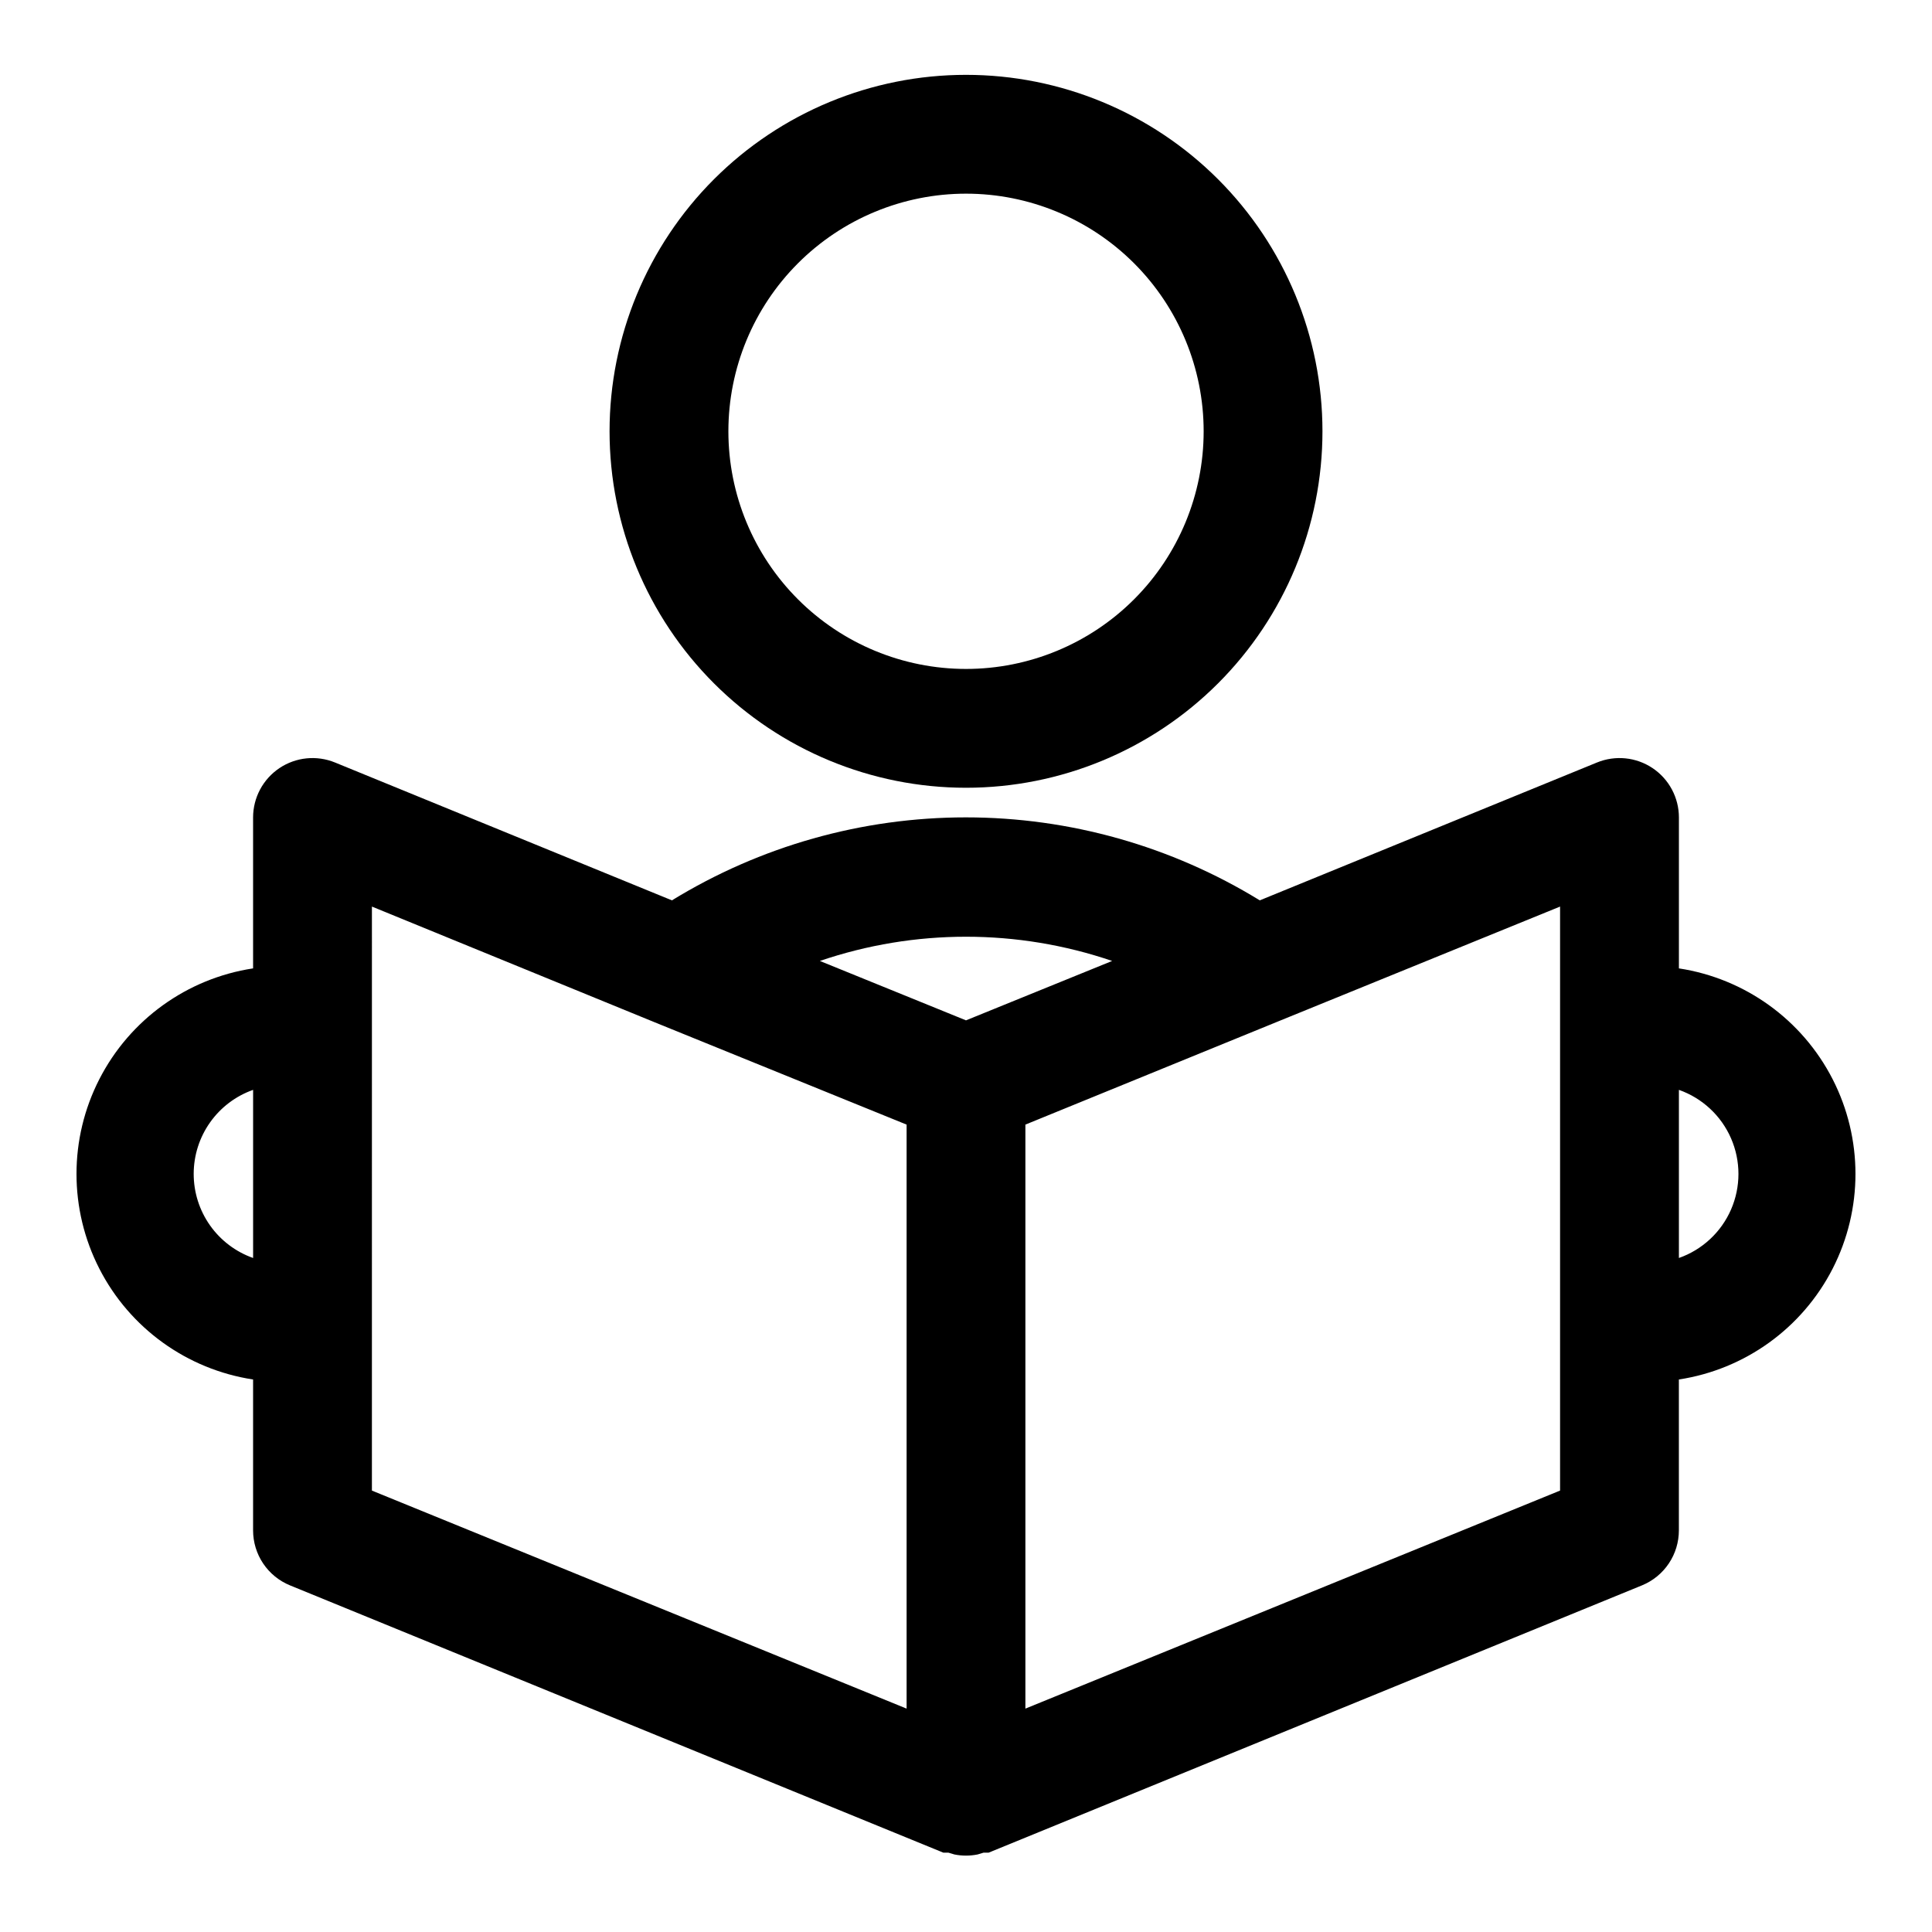 <?xml version="1.0" encoding="UTF-8"?>
<!-- Uploaded to: SVG Repo, www.svgrepo.com, Generator: SVG Repo Mixer Tools -->
<svg fill="#000000" width="800px" height="800px" version="1.1" viewBox="144 144 512 512" xmlns="http://www.w3.org/2000/svg">
 <g>
  <path d="m305.54 258.3c0 25.055 9.953 49.082 27.668 66.797s41.742 27.668 66.797 27.668c25.051 0 49.078-9.953 66.793-27.668 17.719-17.715 27.668-41.742 27.668-66.797 0-25.051-9.949-49.078-27.668-66.797-17.715-17.715-41.742-27.668-66.793-27.668-25.055 0-49.082 9.953-66.797 27.668-17.715 17.719-27.668 41.746-27.668 66.797zm94.465-62.977c16.699 0 32.719 6.637 44.531 18.445 11.809 11.812 18.445 27.832 18.445 44.531 0 16.703-6.637 32.723-18.445 44.531-11.812 11.812-27.832 18.445-44.531 18.445-16.703 0-32.723-6.633-44.531-18.445-11.812-11.809-18.445-27.828-18.445-44.531 0-16.699 6.633-32.719 18.445-44.531 11.809-11.809 27.828-18.445 44.531-18.445z"/>
  <path d="m588.93 400.63v-39.992c0-5.25-2.617-10.152-6.977-13.078-4.359-2.922-9.891-3.477-14.75-1.484l-89.348 36.527c-23.434-14.383-50.395-21.992-77.891-21.992-27.5 0-54.457 7.609-77.895 21.992l-89.27-36.527c-4.856-1.992-10.387-1.438-14.75 1.484-4.359 2.926-6.977 7.828-6.977 13.078v39.992c-17.512 2.668-32.672 13.594-40.742 29.363-8.074 15.766-8.074 34.453 0 50.223 8.07 15.766 23.23 26.691 40.742 29.363v39.988c0 3.121 0.926 6.172 2.664 8.766s4.211 4.613 7.098 5.797l173.18 70.848h1.34l1.574 0.473c2.027 0.406 4.113 0.406 6.141 0l1.574-0.473h1.34l173.18-70.848h-0.004c2.891-1.184 5.359-3.203 7.098-5.797s2.664-5.644 2.664-8.766v-39.988c17.512-2.672 32.672-13.598 40.746-29.363 8.07-15.77 8.07-34.457 0-50.223-8.074-15.77-23.234-26.695-40.746-29.363zm-150.2-1.969-38.73 15.742-38.73-15.742h0.004c25.109-8.559 52.348-8.559 77.461 0zm-243.4 56.441c0-4.883 1.512-9.652 4.332-13.641 2.82-3.992 6.809-7.008 11.414-8.637v44.555c-4.606-1.629-8.594-4.644-11.414-8.633-2.82-3.992-4.332-8.758-4.332-13.645zm47.23 39.359 0.004-110.21 75.02 30.699 66.676 27.082v154.77l-141.7-57.781zm314.88 44.555-141.7 57.785v-154.77l66.52-27.16 75.176-30.621v154.77zm31.488-61.637v-44.555c6.191 2.18 11.195 6.832 13.816 12.848 2.617 6.016 2.617 12.848 0 18.863-2.621 6.016-7.625 10.668-13.816 12.844z"/>
 </g>
</svg>